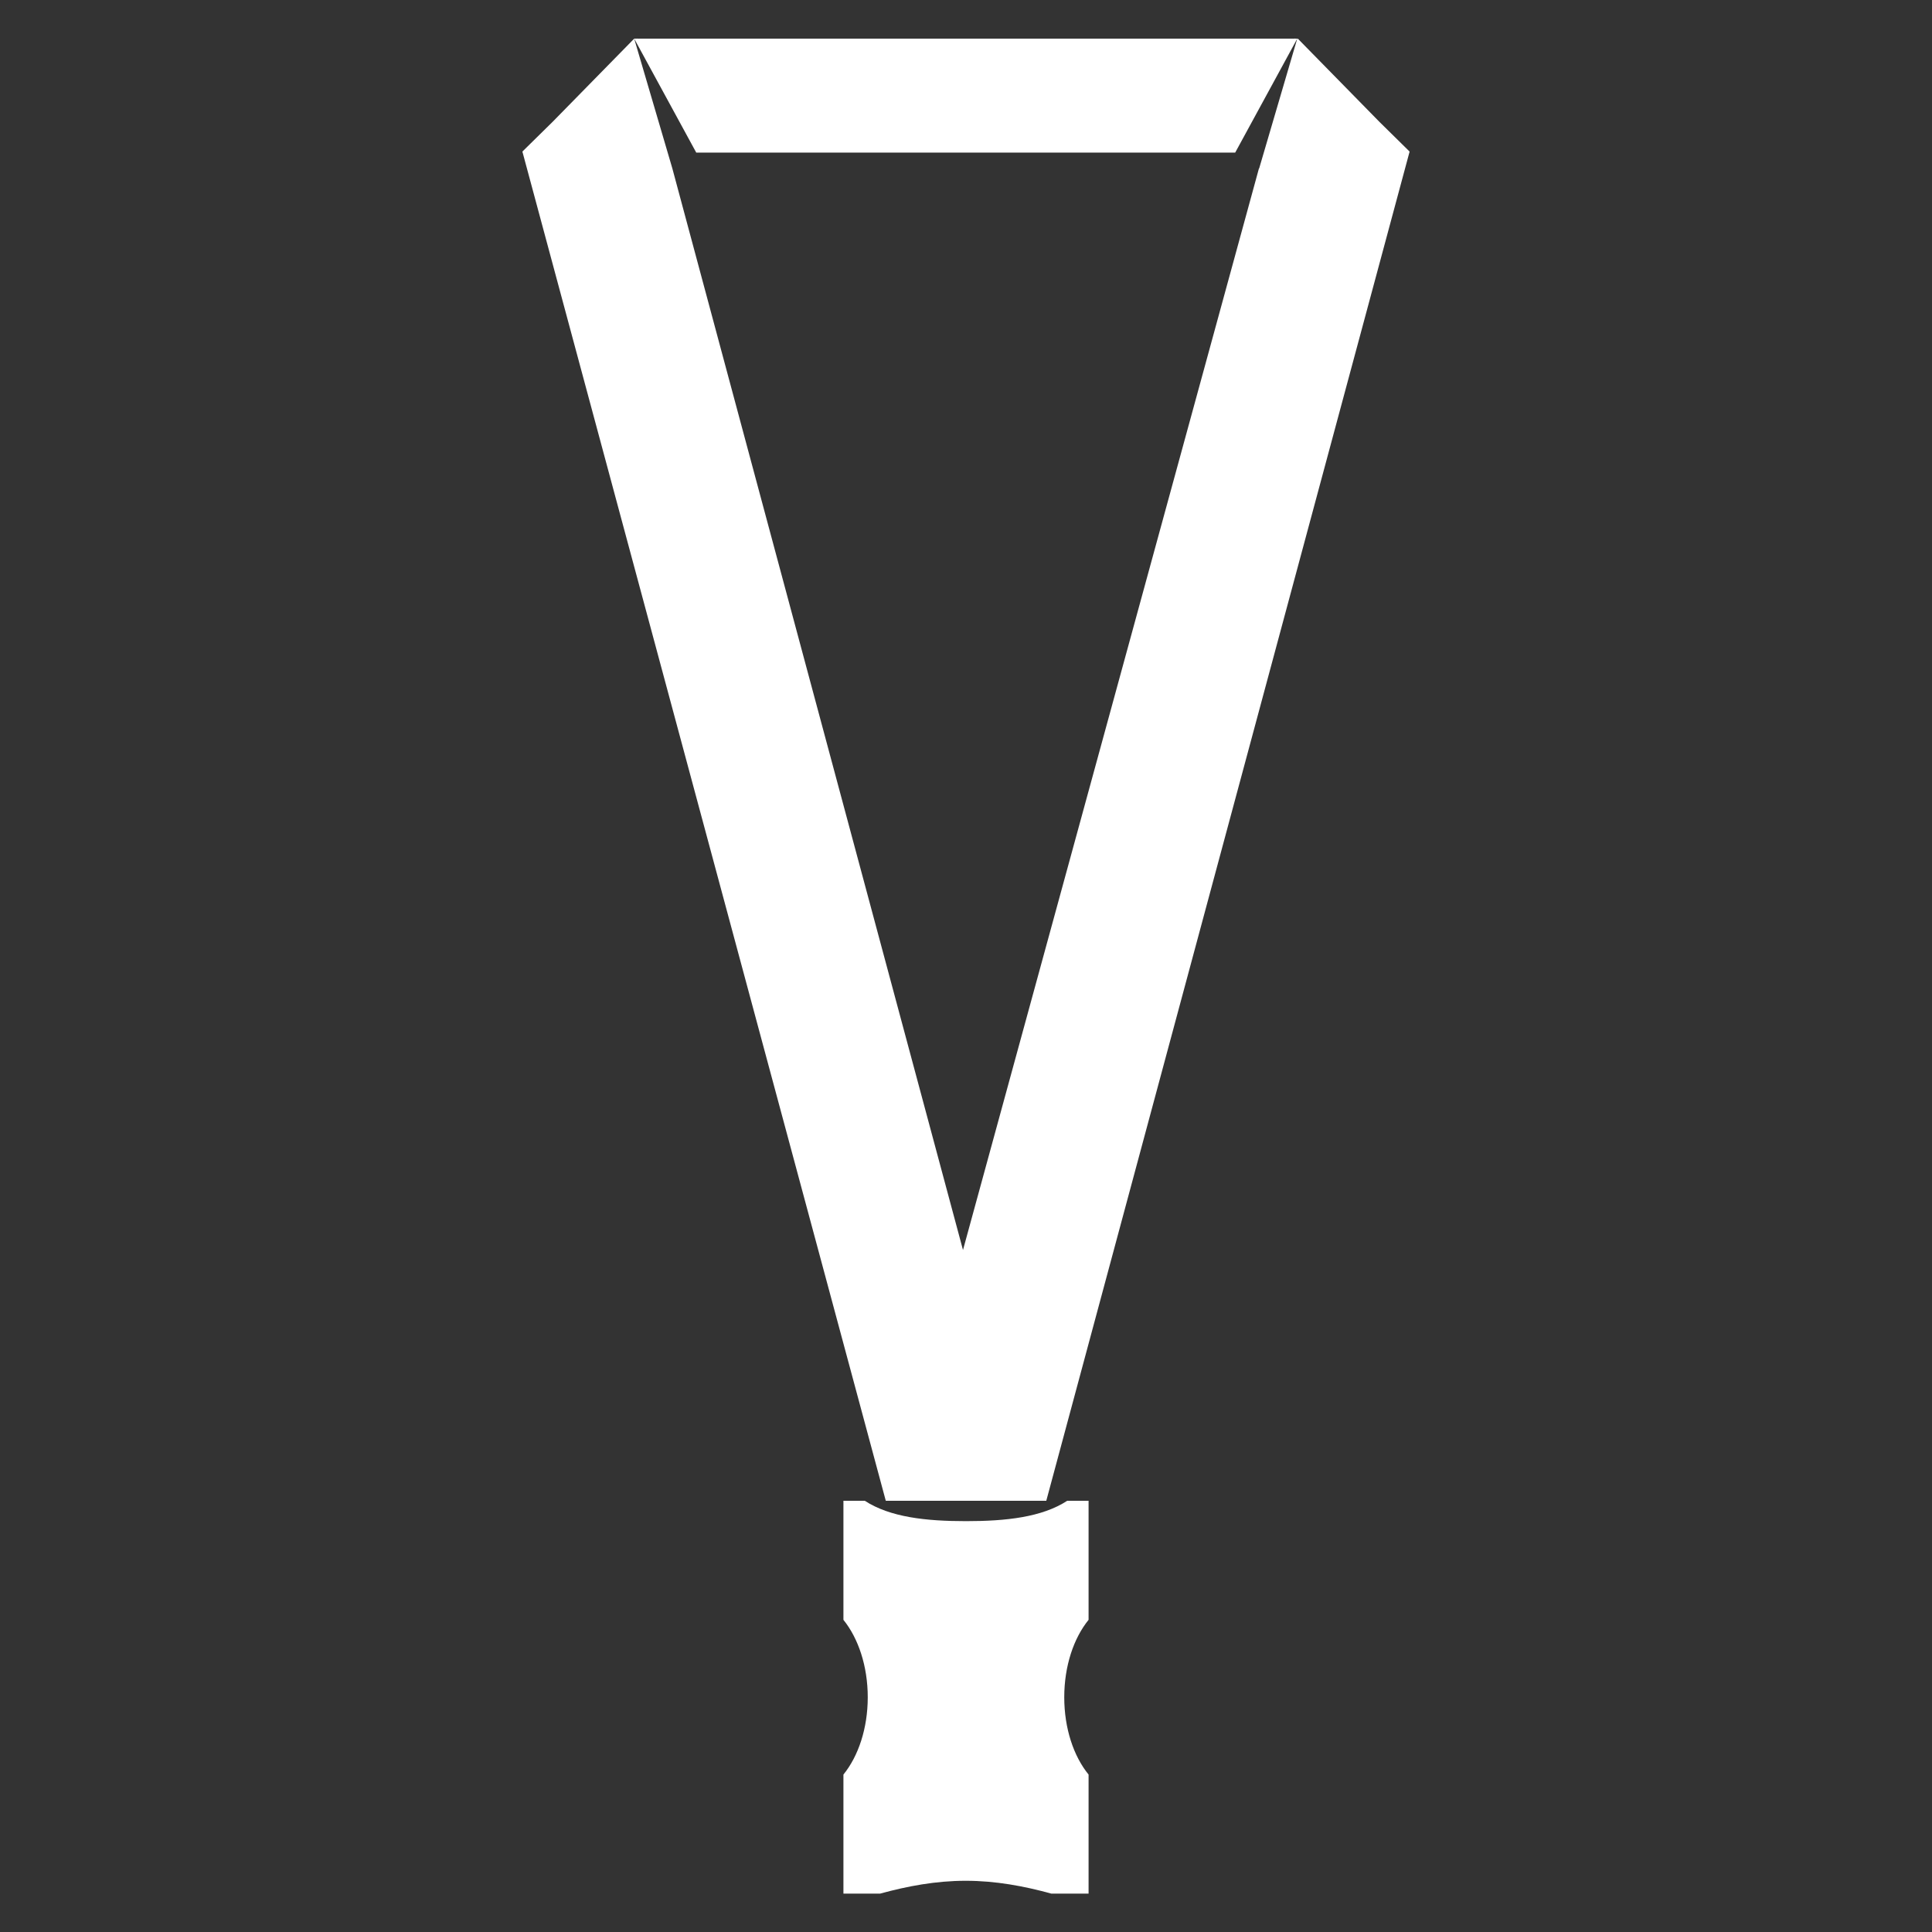 <svg height='300px' width='300px'  fill="#FFFFFF" xmlns="http://www.w3.org/2000/svg" xmlns:xlink="http://www.w3.org/1999/xlink" version="1.1" x="0px" y="0px" viewBox="0 0 90 90" enable-background="new 0 0 90 90" xml:space="preserve"><rect x="0" y="0" width="90" height="90" fill="#333333" stroke="none"/><g><polygon fill="none" points="44.86,58.23 58.646,7.848 58.656,7.848 60.431,1.8 57.54,7.109 45.026,7.109 44.967,7.109    32.434,7.109 29.543,1.8 31.321,7.848  "></polygon><polygon points="44.967,7.109 45.026,7.109 57.54,7.109 60.431,1.8 60.32,1.8 60.307,1.787 60.304,1.8 45.026,1.8 44.967,1.8    29.693,1.8 29.693,1.787 29.68,1.8 29.543,1.8 32.434,7.109  "></polygon><g><path d="M45,70.861c-1.869,0-3.535-0.182-4.717-0.95H39.29v5.547c0.693,0.859,1.133,2.155,1.133,3.607s-0.439,2.747-1.133,3.601    v5.547h1.706c1.283-0.352,2.604-0.599,3.991-0.599c1.393,0,2.715,0.247,3.992,0.599h1.731v-5.547    c-0.696-0.854-1.133-2.148-1.133-3.601s0.437-2.748,1.133-3.607v-5.547h-0.993C48.535,70.68,46.865,70.861,45,70.861z"></path><polygon points="65.665,7.061 64.266,5.684 60.457,1.8 60.431,1.8 58.656,7.848 58.646,7.848 44.86,58.23 31.321,7.848     29.543,1.8 25.748,5.67 24.334,7.061 24.348,7.1 24.334,7.109 24.348,7.109 41.263,69.911 48.74,69.911 65.652,7.109     65.665,7.109 65.652,7.1   "></polygon></g></g></svg>